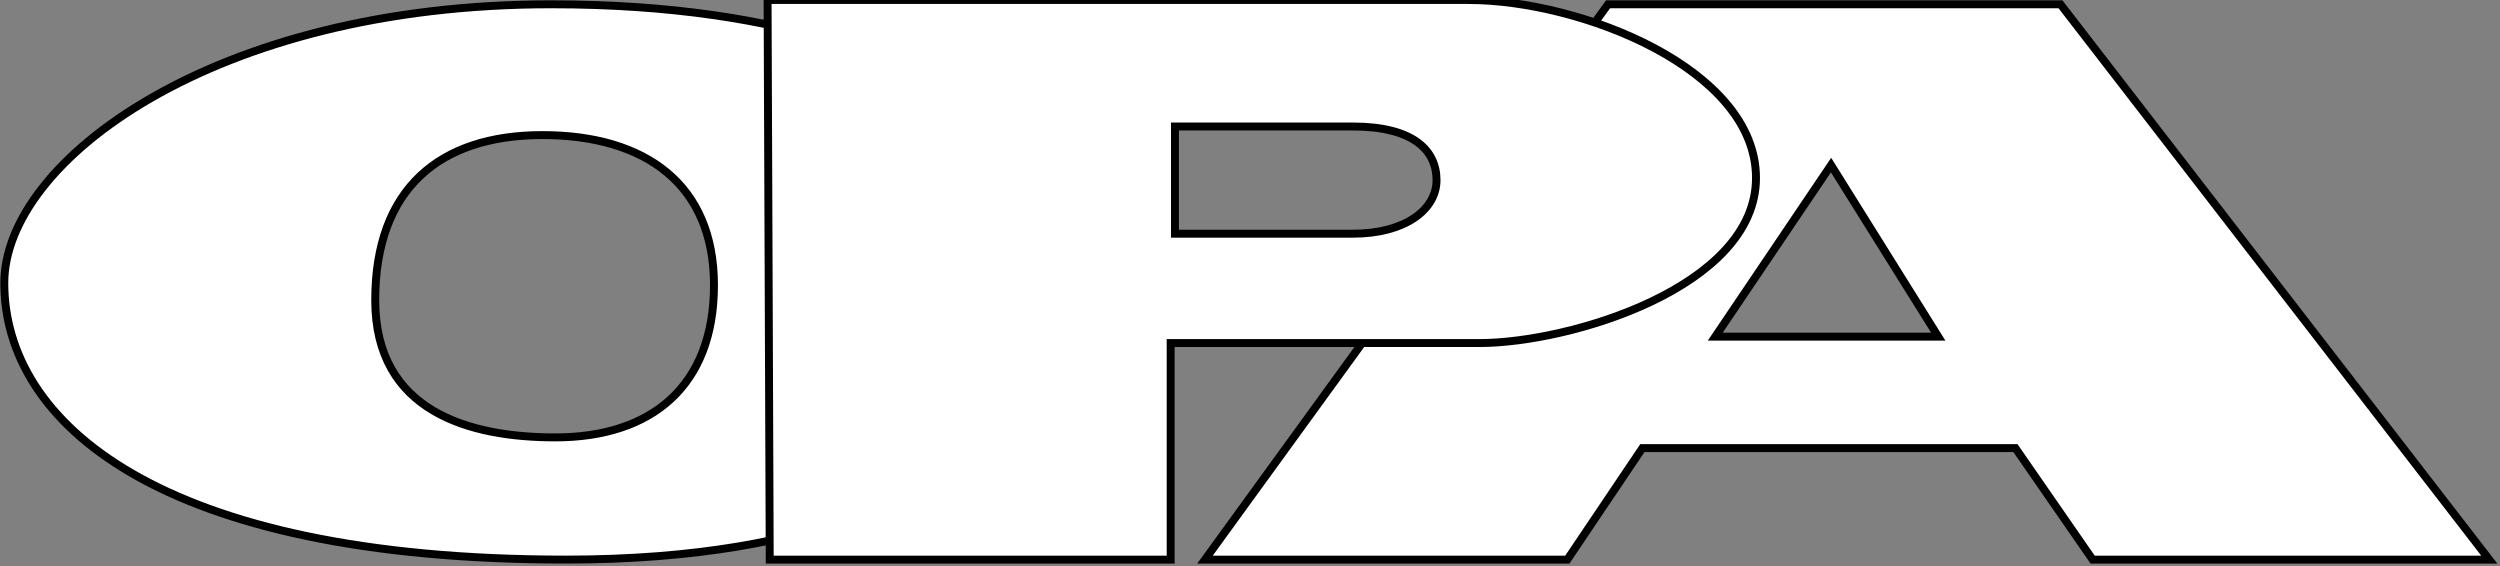 <?xml version="1.0" encoding="utf-8"?>
<!-- Generator: Adobe Illustrator 27.5.0, SVG Export Plug-In . SVG Version: 6.00 Build 0)  -->
<svg version="1.1" id="レイヤー_1" xmlns="http://www.w3.org/2000/svg" xmlns:xlink="http://www.w3.org/1999/xlink" x="0px"
	 y="0px" viewBox="0 0 116.6 26.4" style="enable-background:new 0 0 116.6 26.4;" xml:space="preserve">
<rect x="0" y="0" width="116.6" height="26.4" fill="#808080" stroke="none"/>
<style type="text/css">
	.st0{fill:#FFFFFF;stroke:#000000;stroke-width:0.37;}
</style>
<path class="st0" d="M75,0.2h21.1l20,25.9H97.6L94,20.9H76.6l-3.5,5.2H56.2L75,0.2z M80,15.7h10.4l-5-8L80,15.7z"/>
<path class="st0" d="M51.3,11.9c0,0-0.7,14.2-24.9,14.2c-19,0-26.2-6.4-26.2-12.9c0-5.7,9.8-13,25.5-13
	C48.2,0.2,51.3,11.9,51.3,11.9z M17.5,14c0,5.2,4.4,6.4,8.4,6.4c4.5,0,7.4-2.4,7.4-7.1s-3.2-7-8-7S17.5,8.8,17.5,14z"/>
<path class="st0" d="M35.8,0h32.7c5.2,0,13.4,3.2,13.4,8.3S73.2,16,69,16H54.6v10.1H35.9L35.8,0z M54.8,10.9h8.3
	c2.4,0,3.9-1.1,3.9-2.5s-1.1-2.5-3.9-2.5h-8.3V10.9z"/>
</svg>
